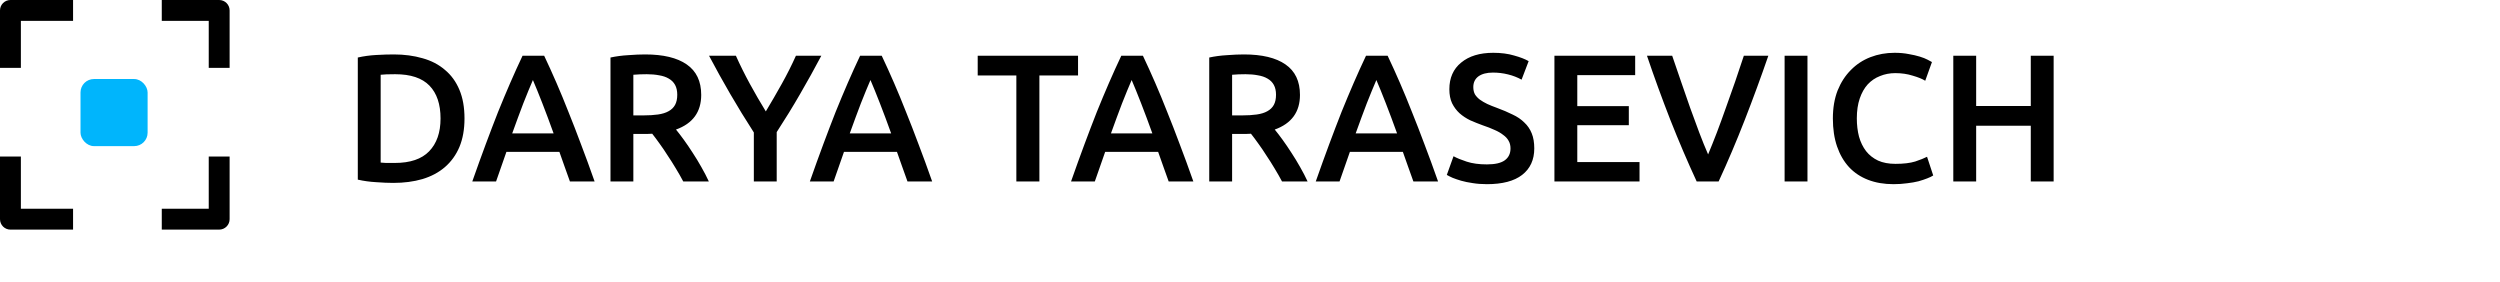 <?xml version="1.0" encoding="UTF-8"?> <svg xmlns="http://www.w3.org/2000/svg" width="248" height="28" viewBox="0 0 248 28" fill="none"> <path d="M37.762 16.128C37.894 16.14 38.068 16.152 38.284 16.164C38.5 16.164 38.794 16.164 39.166 16.164C40.69 16.164 41.824 15.78 42.568 15.012C43.324 14.232 43.702 13.146 43.702 11.754C43.702 10.338 43.336 9.252 42.604 8.496C41.872 7.74 40.738 7.362 39.202 7.362C38.53 7.362 38.05 7.38 37.762 7.416V16.128ZM46.078 11.754C46.078 12.834 45.91 13.776 45.574 14.58C45.238 15.372 44.758 16.038 44.134 16.578C43.522 17.106 42.778 17.502 41.902 17.766C41.038 18.018 40.078 18.144 39.022 18.144C38.518 18.144 37.948 18.12 37.312 18.072C36.676 18.036 36.07 17.952 35.494 17.82V5.706C36.07 5.574 36.682 5.49 37.33 5.454C37.978 5.418 38.554 5.4 39.058 5.4C40.102 5.4 41.056 5.526 41.92 5.778C42.784 6.018 43.522 6.402 44.134 6.93C44.758 7.446 45.238 8.106 45.574 8.91C45.91 9.702 46.078 10.65 46.078 11.754ZM56.536 18C56.368 17.508 56.194 17.022 56.014 16.542C55.834 16.062 55.66 15.57 55.492 15.066H50.236C50.068 15.57 49.894 16.068 49.714 16.56C49.546 17.04 49.378 17.52 49.21 18H46.852C47.32 16.668 47.764 15.438 48.184 14.31C48.604 13.182 49.012 12.114 49.408 11.106C49.816 10.098 50.218 9.138 50.614 8.226C51.01 7.314 51.418 6.414 51.838 5.526H53.98C54.4 6.414 54.808 7.314 55.204 8.226C55.6 9.138 55.996 10.098 56.392 11.106C56.8 12.114 57.214 13.182 57.634 14.31C58.066 15.438 58.516 16.668 58.984 18H56.536ZM52.864 7.938C52.588 8.574 52.27 9.348 51.91 10.26C51.562 11.172 51.196 12.162 50.812 13.23H54.916C54.532 12.162 54.16 11.166 53.8 10.242C53.44 9.318 53.128 8.55 52.864 7.938ZM63.998 5.4C65.798 5.4 67.172 5.73 68.12 6.39C69.08 7.05 69.56 8.058 69.56 9.414C69.56 11.106 68.726 12.252 67.058 12.852C67.286 13.128 67.544 13.464 67.832 13.86C68.12 14.256 68.414 14.688 68.714 15.156C69.014 15.612 69.302 16.086 69.578 16.578C69.854 17.058 70.1 17.532 70.316 18H67.778C67.55 17.568 67.304 17.136 67.04 16.704C66.776 16.26 66.506 15.834 66.23 15.426C65.966 15.006 65.702 14.616 65.438 14.256C65.174 13.884 64.928 13.554 64.7 13.266C64.532 13.278 64.388 13.284 64.268 13.284C64.148 13.284 64.034 13.284 63.926 13.284H62.828V18H60.56V5.706C61.112 5.586 61.7 5.508 62.324 5.472C62.948 5.424 63.506 5.4 63.998 5.4ZM64.16 7.362C63.68 7.362 63.236 7.38 62.828 7.416V11.448H63.818C64.37 11.448 64.856 11.418 65.276 11.358C65.696 11.298 66.044 11.19 66.32 11.034C66.608 10.878 66.824 10.668 66.968 10.404C67.112 10.14 67.184 9.804 67.184 9.396C67.184 9.012 67.112 8.688 66.968 8.424C66.824 8.16 66.614 7.95 66.338 7.794C66.074 7.638 65.756 7.53 65.384 7.47C65.012 7.398 64.604 7.362 64.16 7.362ZM75.969 11.052C76.509 10.152 77.037 9.24 77.553 8.316C78.069 7.392 78.537 6.462 78.957 5.526H81.477C80.805 6.798 80.103 8.064 79.371 9.324C78.651 10.572 77.877 11.832 77.049 13.104V18H74.781V13.14C73.953 11.856 73.173 10.584 72.441 9.324C71.709 8.064 71.007 6.798 70.335 5.526H72.999C73.419 6.462 73.881 7.392 74.385 8.316C74.889 9.24 75.417 10.152 75.969 11.052ZM90.022 18C89.854 17.508 89.68 17.022 89.5 16.542C89.32 16.062 89.146 15.57 88.978 15.066H83.722C83.554 15.57 83.38 16.068 83.2 16.56C83.032 17.04 82.864 17.52 82.696 18H80.338C80.806 16.668 81.25 15.438 81.67 14.31C82.09 13.182 82.498 12.114 82.894 11.106C83.302 10.098 83.704 9.138 84.1 8.226C84.496 7.314 84.904 6.414 85.324 5.526H87.466C87.886 6.414 88.294 7.314 88.69 8.226C89.086 9.138 89.482 10.098 89.878 11.106C90.286 12.114 90.7 13.182 91.12 14.31C91.552 15.438 92.002 16.668 92.47 18H90.022ZM86.35 7.938C86.074 8.574 85.756 9.348 85.396 10.26C85.048 11.172 84.682 12.162 84.298 13.23H88.402C88.018 12.162 87.646 11.166 87.286 10.242C86.926 9.318 86.614 8.55 86.35 7.938ZM106.942 5.526V7.488H103.108V18H100.822V7.488H96.988V5.526H106.942ZM115.932 18C115.764 17.508 115.59 17.022 115.41 16.542C115.23 16.062 115.056 15.57 114.888 15.066H109.632C109.464 15.57 109.29 16.068 109.11 16.56C108.942 17.04 108.774 17.52 108.606 18H106.248C106.716 16.668 107.16 15.438 107.58 14.31C108 13.182 108.408 12.114 108.804 11.106C109.212 10.098 109.614 9.138 110.01 8.226C110.406 7.314 110.814 6.414 111.234 5.526H113.376C113.796 6.414 114.204 7.314 114.6 8.226C114.996 9.138 115.392 10.098 115.788 11.106C116.196 12.114 116.61 13.182 117.03 14.31C117.462 15.438 117.912 16.668 118.38 18H115.932ZM112.26 7.938C111.984 8.574 111.666 9.348 111.306 10.26C110.958 11.172 110.592 12.162 110.208 13.23H114.312C113.928 12.162 113.556 11.166 113.196 10.242C112.836 9.318 112.524 8.55 112.26 7.938ZM123.395 5.4C125.195 5.4 126.569 5.73 127.517 6.39C128.477 7.05 128.957 8.058 128.957 9.414C128.957 11.106 128.123 12.252 126.455 12.852C126.683 13.128 126.941 13.464 127.229 13.86C127.517 14.256 127.811 14.688 128.111 15.156C128.411 15.612 128.699 16.086 128.975 16.578C129.251 17.058 129.497 17.532 129.713 18H127.175C126.947 17.568 126.701 17.136 126.437 16.704C126.173 16.26 125.903 15.834 125.627 15.426C125.363 15.006 125.099 14.616 124.835 14.256C124.571 13.884 124.325 13.554 124.097 13.266C123.929 13.278 123.785 13.284 123.665 13.284C123.545 13.284 123.431 13.284 123.323 13.284H122.225V18H119.957V5.706C120.509 5.586 121.097 5.508 121.721 5.472C122.345 5.424 122.903 5.4 123.395 5.4ZM123.557 7.362C123.077 7.362 122.633 7.38 122.225 7.416V11.448H123.215C123.767 11.448 124.253 11.418 124.673 11.358C125.093 11.298 125.441 11.19 125.717 11.034C126.005 10.878 126.221 10.668 126.365 10.404C126.509 10.14 126.581 9.804 126.581 9.396C126.581 9.012 126.509 8.688 126.365 8.424C126.221 8.16 126.011 7.95 125.735 7.794C125.471 7.638 125.153 7.53 124.781 7.47C124.409 7.398 124.001 7.362 123.557 7.362ZM140.208 18C140.04 17.508 139.866 17.022 139.686 16.542C139.506 16.062 139.332 15.57 139.164 15.066H133.908C133.74 15.57 133.566 16.068 133.386 16.56C133.218 17.04 133.05 17.52 132.882 18H130.524C130.992 16.668 131.436 15.438 131.856 14.31C132.276 13.182 132.684 12.114 133.08 11.106C133.488 10.098 133.89 9.138 134.286 8.226C134.682 7.314 135.09 6.414 135.51 5.526H137.652C138.072 6.414 138.48 7.314 138.876 8.226C139.272 9.138 139.668 10.098 140.064 11.106C140.472 12.114 140.886 13.182 141.306 14.31C141.738 15.438 142.188 16.668 142.656 18H140.208ZM136.536 7.938C136.26 8.574 135.942 9.348 135.582 10.26C135.234 11.172 134.868 12.162 134.484 13.23H138.588C138.204 12.162 137.832 11.166 137.472 10.242C137.112 9.318 136.8 8.55 136.536 7.938ZM147.502 16.308C148.318 16.308 148.912 16.17 149.284 15.894C149.656 15.618 149.842 15.228 149.842 14.724C149.842 14.424 149.776 14.166 149.644 13.95C149.524 13.734 149.344 13.542 149.104 13.374C148.876 13.194 148.594 13.032 148.258 12.888C147.922 12.732 147.538 12.582 147.106 12.438C146.674 12.282 146.254 12.114 145.846 11.934C145.45 11.742 145.096 11.508 144.784 11.232C144.484 10.956 144.238 10.626 144.046 10.242C143.866 9.858 143.776 9.396 143.776 8.856C143.776 7.728 144.166 6.846 144.946 6.21C145.726 5.562 146.788 5.238 148.132 5.238C148.912 5.238 149.602 5.328 150.202 5.508C150.814 5.676 151.294 5.862 151.642 6.066L150.94 7.902C150.532 7.674 150.082 7.5 149.59 7.38C149.11 7.26 148.612 7.2 148.096 7.2C147.484 7.2 147.004 7.326 146.656 7.578C146.32 7.83 146.152 8.184 146.152 8.64C146.152 8.916 146.206 9.156 146.314 9.36C146.434 9.552 146.596 9.726 146.8 9.882C147.016 10.038 147.262 10.182 147.538 10.314C147.826 10.446 148.138 10.572 148.474 10.692C149.062 10.908 149.584 11.13 150.04 11.358C150.508 11.574 150.898 11.838 151.21 12.15C151.534 12.45 151.78 12.81 151.948 13.23C152.116 13.638 152.2 14.136 152.2 14.724C152.2 15.852 151.798 16.728 150.994 17.352C150.202 17.964 149.038 18.27 147.502 18.27C146.986 18.27 146.512 18.234 146.08 18.162C145.66 18.102 145.282 18.024 144.946 17.928C144.622 17.832 144.34 17.736 144.1 17.64C143.86 17.532 143.668 17.436 143.524 17.352L144.19 15.498C144.514 15.678 144.952 15.858 145.504 16.038C146.056 16.218 146.722 16.308 147.502 16.308ZM154.199 18V5.526H162.209V7.452H156.467V10.53H161.579V12.42H156.467V16.074H162.641V18H154.199ZM168.31 18C167.41 16.056 166.54 14.022 165.7 11.898C164.872 9.774 164.098 7.65 163.378 5.526H165.88C166.168 6.366 166.462 7.224 166.762 8.1C167.062 8.976 167.362 9.84 167.662 10.692C167.962 11.532 168.262 12.348 168.562 13.14C168.862 13.932 169.156 14.658 169.444 15.318C169.72 14.658 170.008 13.938 170.308 13.158C170.608 12.366 170.908 11.544 171.208 10.692C171.52 9.84 171.826 8.976 172.126 8.1C172.426 7.224 172.714 6.366 172.99 5.526H175.42C174.688 7.65 173.908 9.774 173.08 11.898C172.252 14.022 171.388 16.056 170.488 18H168.31ZM177.033 5.526H179.301V18H177.033V5.526ZM187.833 18.27C186.897 18.27 186.057 18.126 185.313 17.838C184.569 17.55 183.939 17.13 183.423 16.578C182.907 16.014 182.511 15.33 182.235 14.526C181.959 13.722 181.821 12.798 181.821 11.754C181.821 10.71 181.977 9.786 182.289 8.982C182.613 8.178 183.051 7.5 183.603 6.948C184.155 6.384 184.803 5.958 185.547 5.67C186.291 5.382 187.089 5.238 187.941 5.238C188.457 5.238 188.925 5.28 189.345 5.364C189.765 5.436 190.131 5.52 190.443 5.616C190.755 5.712 191.013 5.814 191.217 5.922C191.421 6.03 191.565 6.108 191.649 6.156L190.983 8.01C190.695 7.83 190.281 7.662 189.741 7.506C189.213 7.338 188.637 7.254 188.013 7.254C187.473 7.254 186.969 7.35 186.501 7.542C186.033 7.722 185.625 7.998 185.277 8.37C184.941 8.742 184.677 9.21 184.485 9.774C184.293 10.338 184.197 10.992 184.197 11.736C184.197 12.396 184.269 13.002 184.413 13.554C184.569 14.106 184.803 14.586 185.115 14.994C185.427 15.39 185.823 15.702 186.303 15.93C186.783 16.146 187.359 16.254 188.031 16.254C188.835 16.254 189.489 16.176 189.993 16.02C190.497 15.852 190.887 15.696 191.163 15.552L191.775 17.406C191.631 17.502 191.433 17.598 191.181 17.694C190.941 17.79 190.653 17.886 190.317 17.982C189.981 18.066 189.603 18.132 189.183 18.18C188.763 18.24 188.313 18.27 187.833 18.27ZM201.453 5.526H203.721V18H201.453V12.474H196.035V18H193.767V5.526H196.035V10.512H201.453V5.526Z" fill="black"></path> <path fill-rule="evenodd" clip-rule="evenodd" d="M1.035 0H7.248V2.071H2.071V6.73L0 6.73V1.035C0 0.464 0.464 0 1.035 0ZM0 15.53V21.742C0 22.314 0.464 22.778 1.035 22.778H7.248V20.707H2.071V15.53H0ZM20.707 15.53V20.707H16.048V22.778H21.742C22.314 22.778 22.778 22.314 22.778 21.742V15.53H20.707ZM22.778 6.73V1.035C22.778 0.464 22.314 0 21.742 0H16.048V2.071H20.707V6.73L22.778 6.73Z" fill="black"></path> <rect x="7.987" y="7.839" width="6.656" height="6.656" rx="1.331" fill="#00B5FC"></rect> </svg> 